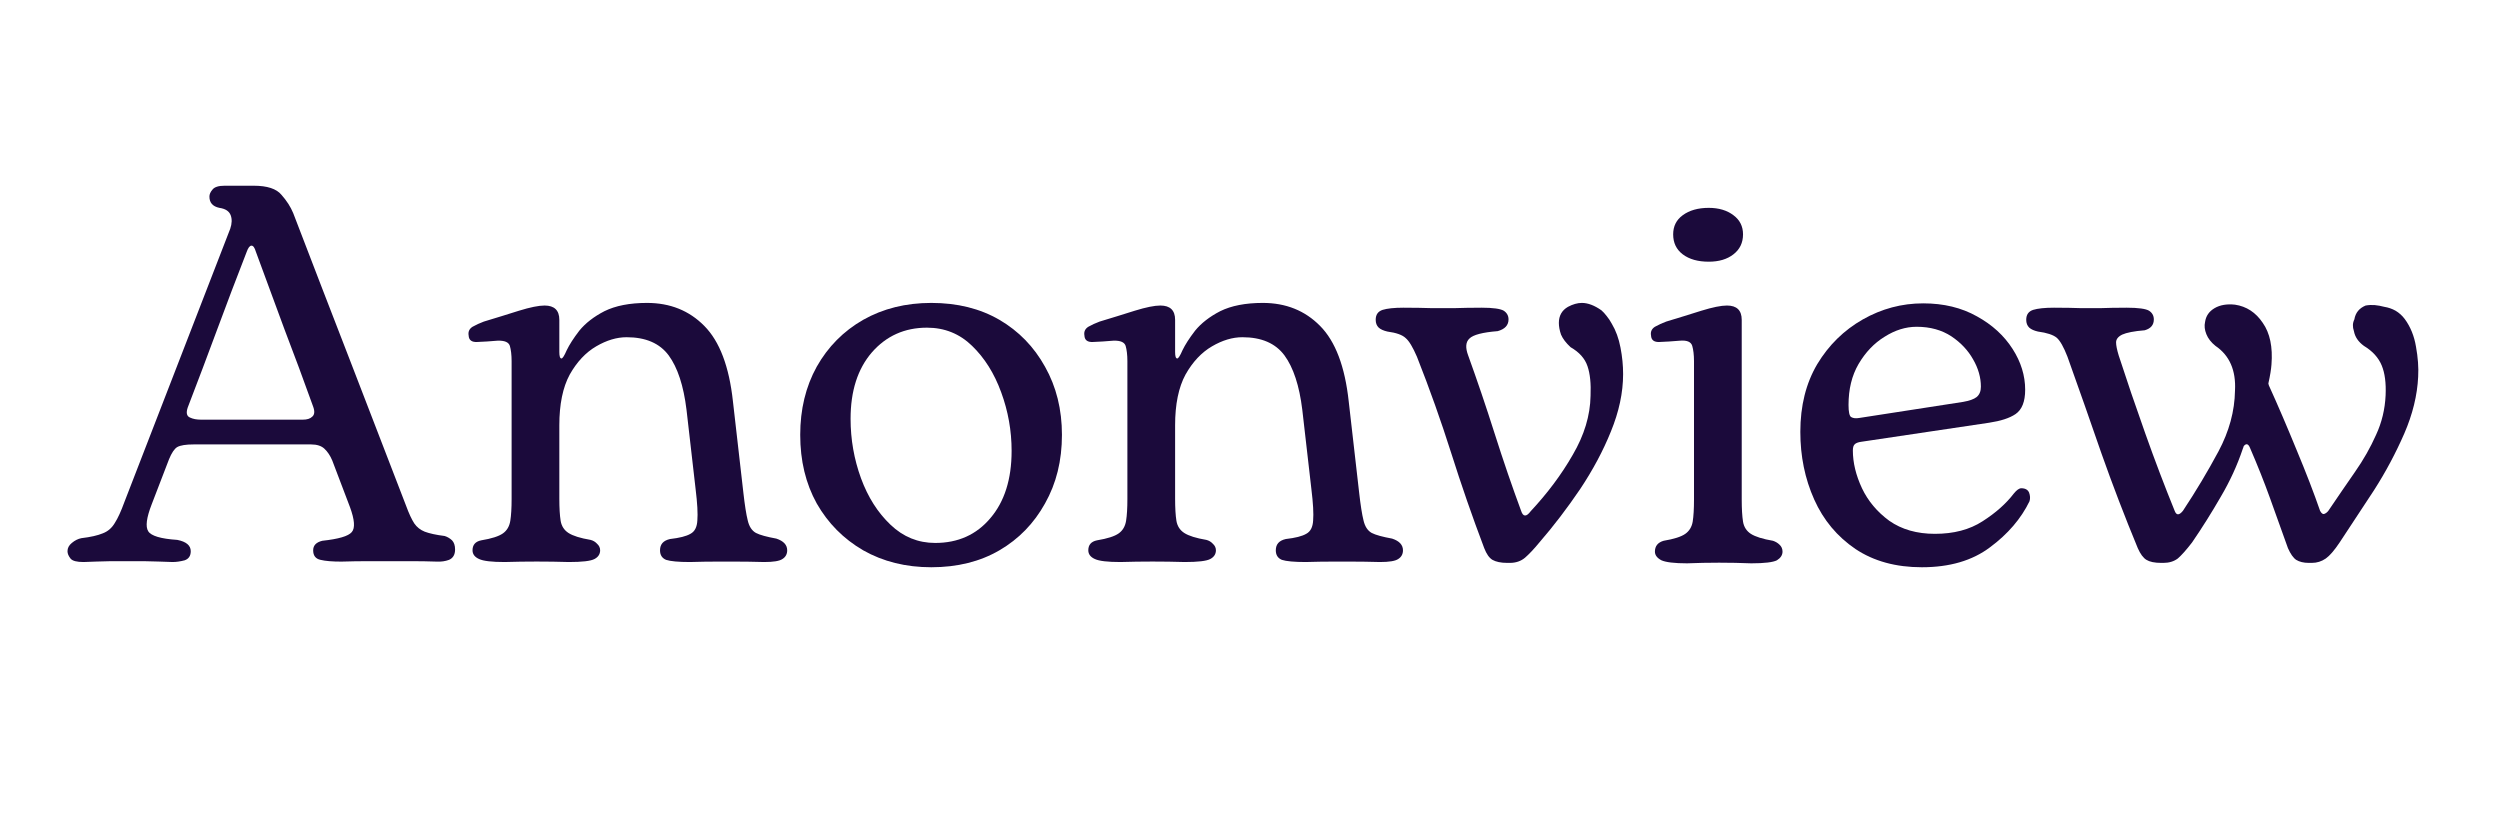 <svg xmlns="http://www.w3.org/2000/svg" xmlns:xlink="http://www.w3.org/1999/xlink" width="120" zoomAndPan="magnify" viewBox="0 0 90 30" height="40" preserveAspectRatio="xMidYMid meet" version="1.0"><defs><g/><clipPath id="8321bc1ead"><path d="M 2 0 L 88 0 L 88 29.031 L 2 29.031 Z M 2 0 " clip-rule="nonzero"/></clipPath><clipPath id="c5fd5d5012"><path d="M 0.148 6 L 15 6 L 15 21 L 0.148 21 Z M 0.148 6 " clip-rule="nonzero"/></clipPath><clipPath id="c6fe899597"><path d="M 70 10 L 85.852 10 L 85.852 21 L 70 21 Z M 70 10 " clip-rule="nonzero"/></clipPath><clipPath id="cbed699f6c"><rect x="0" width="86" y="0" height="30"/></clipPath></defs><g clip-path="url(#8321bc1ead)"><g transform="matrix(1, 0, 0, 1, 2, 0)"><g clip-path="url(#cbed699f6c)"><g clip-path="url(#c5fd5d5012)"><g fill="#1b0a3b" fill-opacity="1"><g transform="translate(0.336, 20.202)"><g><path d="M 0.672 0.031 C 0.43 0.031 0.273 -0.008 0.203 -0.094 C 0.129 -0.188 0.094 -0.273 0.094 -0.359 C 0.094 -0.473 0.145 -0.57 0.25 -0.656 C 0.363 -0.75 0.477 -0.805 0.594 -0.828 C 0.926 -0.867 1.18 -0.926 1.359 -1 C 1.547 -1.07 1.691 -1.195 1.797 -1.375 C 1.91 -1.551 2.023 -1.801 2.141 -2.125 L 5.953 -11.969 C 6.016 -12.156 6.02 -12.316 5.969 -12.453 C 5.914 -12.598 5.781 -12.688 5.562 -12.719 C 5.32 -12.77 5.203 -12.906 5.203 -13.125 C 5.203 -13.207 5.238 -13.289 5.312 -13.375 C 5.383 -13.469 5.531 -13.516 5.75 -13.516 L 6.797 -13.516 C 7.285 -13.516 7.617 -13.406 7.797 -13.188 C 7.984 -12.977 8.125 -12.758 8.219 -12.531 C 8.895 -10.77 9.57 -9.016 10.25 -7.266 C 10.926 -5.516 11.602 -3.758 12.281 -2 C 12.383 -1.719 12.484 -1.504 12.578 -1.359 C 12.672 -1.223 12.797 -1.125 12.953 -1.062 C 13.117 -1 13.359 -0.945 13.672 -0.906 C 13.773 -0.875 13.863 -0.82 13.938 -0.75 C 14.008 -0.676 14.047 -0.566 14.047 -0.422 C 14.047 -0.234 13.973 -0.109 13.828 -0.047 C 13.691 0.004 13.547 0.023 13.391 0.016 C 13.098 0.004 12.742 0 12.328 0 C 11.91 0 11.488 0 11.062 0 C 10.645 0 10.273 0.004 9.953 0.016 C 9.629 0.016 9.379 -0.004 9.203 -0.047 C 9.023 -0.086 8.938 -0.203 8.938 -0.391 C 8.938 -0.566 9.047 -0.68 9.266 -0.734 C 9.848 -0.797 10.203 -0.898 10.328 -1.047 C 10.453 -1.191 10.43 -1.488 10.266 -1.938 L 9.625 -3.625 C 9.551 -3.801 9.457 -3.941 9.344 -4.047 C 9.238 -4.148 9.078 -4.203 8.859 -4.203 L 4.641 -4.203 C 4.359 -4.203 4.16 -4.172 4.047 -4.109 C 3.941 -4.047 3.844 -3.898 3.75 -3.672 L 3.125 -2.047 C 2.938 -1.566 2.895 -1.242 3 -1.078 C 3.102 -0.91 3.453 -0.805 4.047 -0.766 C 4.367 -0.703 4.531 -0.566 4.531 -0.359 C 4.531 -0.191 4.457 -0.082 4.312 -0.031 C 4.164 0.008 4.02 0.031 3.875 0.031 C 3.57 0.02 3.223 0.008 2.828 0 C 2.441 0 2.055 0 1.672 0 C 1.285 0.008 0.953 0.02 0.672 0.031 Z M 4.906 -5.094 L 8.562 -5.094 C 8.719 -5.094 8.832 -5.129 8.906 -5.203 C 8.988 -5.273 9 -5.395 8.938 -5.562 C 8.602 -6.5 8.258 -7.426 7.906 -8.344 C 7.562 -9.27 7.219 -10.203 6.875 -11.141 C 6.832 -11.285 6.781 -11.359 6.719 -11.359 C 6.656 -11.359 6.598 -11.285 6.547 -11.141 C 6.18 -10.203 5.828 -9.27 5.484 -8.344 C 5.141 -7.414 4.785 -6.477 4.422 -5.531 C 4.359 -5.344 4.383 -5.223 4.5 -5.172 C 4.613 -5.117 4.75 -5.094 4.906 -5.094 Z M 4.906 -5.094 "/></g></g></g></g><g fill="#1b0a3b" fill-opacity="1"><g transform="translate(14.48, 20.202)"><g><path d="M 1.688 0.031 C 1.227 0.031 0.922 -0.004 0.766 -0.078 C 0.609 -0.148 0.531 -0.254 0.531 -0.391 C 0.531 -0.586 0.633 -0.707 0.844 -0.75 C 1.219 -0.812 1.477 -0.895 1.625 -1 C 1.77 -1.102 1.859 -1.254 1.891 -1.453 C 1.922 -1.648 1.938 -1.91 1.938 -2.234 L 1.938 -7.203 C 1.938 -7.43 1.914 -7.613 1.875 -7.75 C 1.832 -7.883 1.688 -7.945 1.438 -7.938 C 1.156 -7.914 0.91 -7.898 0.703 -7.891 C 0.504 -7.879 0.398 -7.957 0.391 -8.125 C 0.367 -8.258 0.414 -8.363 0.531 -8.438 C 0.656 -8.508 0.789 -8.57 0.938 -8.625 C 1.383 -8.758 1.805 -8.891 2.203 -9.016 C 2.609 -9.141 2.914 -9.203 3.125 -9.203 C 3.477 -9.203 3.656 -9.031 3.656 -8.688 L 3.656 -7.531 C 3.656 -7.375 3.68 -7.297 3.734 -7.297 C 3.773 -7.297 3.836 -7.395 3.922 -7.594 C 4.016 -7.789 4.164 -8.023 4.375 -8.297 C 4.594 -8.566 4.895 -8.801 5.281 -9 C 5.676 -9.195 6.188 -9.297 6.812 -9.297 C 7.645 -9.297 8.332 -9.02 8.875 -8.469 C 9.426 -7.914 9.77 -7.008 9.906 -5.75 L 10.281 -2.469 C 10.332 -2.02 10.383 -1.688 10.438 -1.469 C 10.488 -1.25 10.586 -1.098 10.734 -1.016 C 10.879 -0.941 11.125 -0.875 11.469 -0.812 C 11.727 -0.727 11.859 -0.586 11.859 -0.391 C 11.859 -0.254 11.801 -0.148 11.688 -0.078 C 11.582 -0.004 11.363 0.031 11.031 0.031 C 10.633 0.02 10.305 0.016 10.047 0.016 C 9.785 0.016 9.531 0.016 9.281 0.016 C 9.031 0.016 8.723 0.02 8.359 0.031 C 7.941 0.031 7.656 0.004 7.5 -0.047 C 7.352 -0.109 7.281 -0.223 7.281 -0.391 C 7.281 -0.609 7.398 -0.742 7.641 -0.797 C 7.984 -0.836 8.227 -0.898 8.375 -0.984 C 8.531 -1.066 8.613 -1.227 8.625 -1.469 C 8.645 -1.707 8.625 -2.082 8.562 -2.594 L 8.234 -5.453 C 8.129 -6.316 7.914 -6.969 7.594 -7.406 C 7.27 -7.844 6.766 -8.062 6.078 -8.062 C 5.723 -8.062 5.359 -7.953 4.984 -7.734 C 4.609 -7.516 4.289 -7.176 4.031 -6.719 C 3.781 -6.258 3.656 -5.648 3.656 -4.891 L 3.656 -2.25 C 3.656 -1.914 3.672 -1.648 3.703 -1.453 C 3.734 -1.266 3.828 -1.117 3.984 -1.016 C 4.148 -0.91 4.414 -0.828 4.781 -0.766 C 4.875 -0.742 4.953 -0.695 5.016 -0.625 C 5.086 -0.562 5.125 -0.484 5.125 -0.391 C 5.125 -0.254 5.055 -0.148 4.922 -0.078 C 4.785 -0.004 4.477 0.031 4 0.031 C 3.227 0.008 2.457 0.008 1.688 0.031 Z M 1.688 0.031 "/></g></g></g><g fill="#1b0a3b" fill-opacity="1"><g transform="translate(26.199, 20.202)"><g><path d="M 5.328 0.219 C 4.41 0.219 3.594 0.016 2.875 -0.391 C 2.164 -0.805 1.609 -1.367 1.203 -2.078 C 0.805 -2.797 0.609 -3.617 0.609 -4.547 C 0.609 -5.461 0.805 -6.281 1.203 -7 C 1.609 -7.719 2.164 -8.281 2.875 -8.688 C 3.594 -9.094 4.41 -9.297 5.328 -9.297 C 6.266 -9.297 7.082 -9.094 7.781 -8.688 C 8.477 -8.281 9.023 -7.719 9.422 -7 C 9.828 -6.281 10.031 -5.461 10.031 -4.547 C 10.031 -3.617 9.828 -2.797 9.422 -2.078 C 9.023 -1.359 8.477 -0.797 7.781 -0.391 C 7.082 0.016 6.266 0.219 5.328 0.219 Z M 5.469 -0.656 C 6.289 -0.656 6.953 -0.953 7.453 -1.547 C 7.961 -2.141 8.219 -2.945 8.219 -3.969 C 8.219 -4.695 8.094 -5.398 7.844 -6.078 C 7.594 -6.766 7.242 -7.32 6.797 -7.75 C 6.348 -8.188 5.805 -8.406 5.172 -8.406 C 4.367 -8.406 3.707 -8.109 3.188 -7.516 C 2.676 -6.922 2.422 -6.125 2.422 -5.125 C 2.422 -4.383 2.547 -3.672 2.797 -2.984 C 3.047 -2.305 3.398 -1.75 3.859 -1.312 C 4.316 -0.875 4.852 -0.656 5.469 -0.656 Z M 5.469 -0.656 "/></g></g></g><g fill="#1b0a3b" fill-opacity="1"><g transform="translate(36.648, 20.202)"><g><path d="M 1.688 0.031 C 1.227 0.031 0.922 -0.004 0.766 -0.078 C 0.609 -0.148 0.531 -0.254 0.531 -0.391 C 0.531 -0.586 0.633 -0.707 0.844 -0.75 C 1.219 -0.812 1.477 -0.895 1.625 -1 C 1.77 -1.102 1.859 -1.254 1.891 -1.453 C 1.922 -1.648 1.938 -1.91 1.938 -2.234 L 1.938 -7.203 C 1.938 -7.43 1.914 -7.613 1.875 -7.75 C 1.832 -7.883 1.688 -7.945 1.438 -7.938 C 1.156 -7.914 0.91 -7.898 0.703 -7.891 C 0.504 -7.879 0.398 -7.957 0.391 -8.125 C 0.367 -8.258 0.414 -8.363 0.531 -8.438 C 0.656 -8.508 0.789 -8.57 0.938 -8.625 C 1.383 -8.758 1.805 -8.891 2.203 -9.016 C 2.609 -9.141 2.914 -9.203 3.125 -9.203 C 3.477 -9.203 3.656 -9.031 3.656 -8.688 L 3.656 -7.531 C 3.656 -7.375 3.68 -7.297 3.734 -7.297 C 3.773 -7.297 3.836 -7.395 3.922 -7.594 C 4.016 -7.789 4.164 -8.023 4.375 -8.297 C 4.594 -8.566 4.895 -8.801 5.281 -9 C 5.676 -9.195 6.188 -9.297 6.812 -9.297 C 7.645 -9.297 8.332 -9.02 8.875 -8.469 C 9.426 -7.914 9.77 -7.008 9.906 -5.75 L 10.281 -2.469 C 10.332 -2.02 10.383 -1.688 10.438 -1.469 C 10.488 -1.25 10.586 -1.098 10.734 -1.016 C 10.879 -0.941 11.125 -0.875 11.469 -0.812 C 11.727 -0.727 11.859 -0.586 11.859 -0.391 C 11.859 -0.254 11.801 -0.148 11.688 -0.078 C 11.582 -0.004 11.363 0.031 11.031 0.031 C 10.633 0.02 10.305 0.016 10.047 0.016 C 9.785 0.016 9.531 0.016 9.281 0.016 C 9.031 0.016 8.723 0.02 8.359 0.031 C 7.941 0.031 7.656 0.004 7.5 -0.047 C 7.352 -0.109 7.281 -0.223 7.281 -0.391 C 7.281 -0.609 7.398 -0.742 7.641 -0.797 C 7.984 -0.836 8.227 -0.898 8.375 -0.984 C 8.531 -1.066 8.613 -1.227 8.625 -1.469 C 8.645 -1.707 8.625 -2.082 8.562 -2.594 L 8.234 -5.453 C 8.129 -6.316 7.914 -6.969 7.594 -7.406 C 7.27 -7.844 6.766 -8.062 6.078 -8.062 C 5.723 -8.062 5.359 -7.953 4.984 -7.734 C 4.609 -7.516 4.289 -7.176 4.031 -6.719 C 3.781 -6.258 3.656 -5.648 3.656 -4.891 L 3.656 -2.25 C 3.656 -1.914 3.672 -1.648 3.703 -1.453 C 3.734 -1.266 3.828 -1.117 3.984 -1.016 C 4.148 -0.91 4.414 -0.828 4.781 -0.766 C 4.875 -0.742 4.953 -0.695 5.016 -0.625 C 5.086 -0.562 5.125 -0.484 5.125 -0.391 C 5.125 -0.254 5.055 -0.148 4.922 -0.078 C 4.785 -0.004 4.477 0.031 4 0.031 C 3.227 0.008 2.457 0.008 1.688 0.031 Z M 1.688 0.031 "/></g></g></g><g fill="#1b0a3b" fill-opacity="1"><g transform="translate(47.463, 20.202)"><g><path d="M 4.891 0.062 L 4.797 0.062 C 4.566 0.062 4.391 0.023 4.266 -0.047 C 4.148 -0.117 4.051 -0.258 3.969 -0.469 C 3.539 -1.602 3.145 -2.742 2.781 -3.891 C 2.414 -5.047 2.004 -6.203 1.547 -7.359 C 1.398 -7.703 1.266 -7.926 1.141 -8.031 C 1.023 -8.145 0.805 -8.223 0.484 -8.266 C 0.348 -8.297 0.242 -8.344 0.172 -8.406 C 0.098 -8.477 0.062 -8.57 0.062 -8.688 C 0.062 -8.875 0.145 -8.992 0.312 -9.047 C 0.477 -9.098 0.727 -9.125 1.062 -9.125 C 1.469 -9.125 1.805 -9.117 2.078 -9.109 C 2.348 -9.109 2.617 -9.109 2.891 -9.109 C 3.16 -9.117 3.488 -9.125 3.875 -9.125 C 4.289 -9.125 4.555 -9.086 4.672 -9.016 C 4.785 -8.941 4.844 -8.836 4.844 -8.703 C 4.844 -8.492 4.711 -8.352 4.453 -8.281 C 3.91 -8.238 3.57 -8.148 3.438 -8.016 C 3.301 -7.891 3.285 -7.688 3.391 -7.406 C 3.711 -6.52 4.031 -5.582 4.344 -4.594 C 4.656 -3.613 4.973 -2.688 5.297 -1.812 C 5.367 -1.594 5.484 -1.586 5.641 -1.797 C 6.242 -2.441 6.75 -3.117 7.156 -3.828 C 7.57 -4.535 7.785 -5.242 7.797 -5.953 C 7.816 -6.391 7.781 -6.742 7.688 -7.016 C 7.594 -7.297 7.391 -7.523 7.078 -7.703 C 6.91 -7.859 6.797 -8.008 6.734 -8.156 C 6.68 -8.312 6.656 -8.453 6.656 -8.578 C 6.656 -8.836 6.766 -9.031 6.984 -9.156 C 7.16 -9.25 7.328 -9.297 7.484 -9.297 C 7.703 -9.297 7.938 -9.207 8.188 -9.031 C 8.25 -8.977 8.312 -8.91 8.375 -8.828 C 8.445 -8.742 8.508 -8.648 8.562 -8.547 C 8.707 -8.305 8.812 -8.02 8.875 -7.688 C 8.938 -7.363 8.969 -7.047 8.969 -6.734 C 8.969 -6.066 8.82 -5.379 8.531 -4.672 C 8.25 -3.973 7.879 -3.281 7.422 -2.594 C 6.961 -1.914 6.473 -1.273 5.953 -0.672 C 5.754 -0.43 5.582 -0.25 5.438 -0.125 C 5.289 0 5.109 0.062 4.891 0.062 Z M 4.891 0.062 "/></g></g></g><g fill="#1b0a3b" fill-opacity="1"><g transform="translate(57.046, 20.202)"><g><path d="M 2.469 -10.781 C 2.082 -10.781 1.77 -10.867 1.531 -11.047 C 1.301 -11.223 1.188 -11.461 1.188 -11.766 C 1.188 -12.055 1.301 -12.285 1.531 -12.453 C 1.77 -12.629 2.082 -12.719 2.469 -12.719 C 2.832 -12.719 3.129 -12.629 3.359 -12.453 C 3.586 -12.285 3.703 -12.055 3.703 -11.766 C 3.703 -11.461 3.586 -11.223 3.359 -11.047 C 3.129 -10.867 2.832 -10.781 2.469 -10.781 Z M 1.688 0.078 C 1.227 0.078 0.922 0.039 0.766 -0.031 C 0.609 -0.113 0.531 -0.219 0.531 -0.344 C 0.531 -0.539 0.633 -0.672 0.844 -0.734 C 1.219 -0.797 1.477 -0.879 1.625 -0.984 C 1.77 -1.086 1.859 -1.234 1.891 -1.422 C 1.922 -1.617 1.938 -1.883 1.938 -2.219 L 1.938 -7.203 C 1.938 -7.43 1.914 -7.613 1.875 -7.75 C 1.832 -7.895 1.688 -7.957 1.438 -7.938 C 1.156 -7.914 0.91 -7.898 0.703 -7.891 C 0.504 -7.879 0.398 -7.957 0.391 -8.125 C 0.367 -8.258 0.414 -8.363 0.531 -8.438 C 0.656 -8.508 0.789 -8.57 0.938 -8.625 C 1.383 -8.758 1.805 -8.891 2.203 -9.016 C 2.609 -9.141 2.914 -9.203 3.125 -9.203 C 3.477 -9.203 3.656 -9.031 3.656 -8.688 L 3.656 -2.219 C 3.656 -1.883 3.672 -1.617 3.703 -1.422 C 3.734 -1.234 3.828 -1.086 3.984 -0.984 C 4.148 -0.879 4.414 -0.797 4.781 -0.734 C 4.875 -0.703 4.953 -0.656 5.016 -0.594 C 5.086 -0.531 5.125 -0.445 5.125 -0.344 C 5.125 -0.219 5.055 -0.113 4.922 -0.031 C 4.785 0.039 4.477 0.078 4 0.078 C 3.227 0.047 2.457 0.047 1.688 0.078 Z M 1.688 0.078 "/></g></g></g><g fill="#1b0a3b" fill-opacity="1"><g transform="translate(62.203, 20.202)"><g><path d="M 4.984 0.219 C 4.047 0.219 3.25 0 2.594 -0.438 C 1.938 -0.883 1.441 -1.477 1.109 -2.219 C 0.773 -2.969 0.609 -3.781 0.609 -4.656 C 0.609 -5.594 0.812 -6.406 1.219 -7.094 C 1.633 -7.781 2.18 -8.316 2.859 -8.703 C 3.535 -9.086 4.258 -9.281 5.031 -9.281 C 5.77 -9.281 6.414 -9.125 6.969 -8.812 C 7.52 -8.508 7.945 -8.117 8.25 -7.641 C 8.551 -7.172 8.703 -6.68 8.703 -6.172 C 8.703 -5.742 8.586 -5.453 8.359 -5.297 C 8.141 -5.148 7.82 -5.047 7.406 -4.984 L 2.797 -4.297 C 2.703 -4.285 2.629 -4.258 2.578 -4.219 C 2.523 -4.176 2.5 -4.098 2.5 -3.984 C 2.5 -3.547 2.609 -3.094 2.828 -2.625 C 3.047 -2.164 3.375 -1.773 3.812 -1.453 C 4.258 -1.141 4.805 -0.984 5.453 -0.984 C 6.129 -0.984 6.703 -1.133 7.172 -1.438 C 7.641 -1.738 8.016 -2.07 8.297 -2.438 C 8.398 -2.562 8.488 -2.625 8.562 -2.625 C 8.707 -2.625 8.801 -2.57 8.844 -2.469 C 8.883 -2.363 8.891 -2.258 8.859 -2.156 C 8.555 -1.531 8.082 -0.977 7.438 -0.5 C 6.801 -0.02 5.984 0.219 4.984 0.219 Z M 2.734 -5.156 L 6.469 -5.734 C 6.695 -5.773 6.859 -5.832 6.953 -5.906 C 7.055 -5.988 7.109 -6.113 7.109 -6.281 C 7.109 -6.613 7.016 -6.941 6.828 -7.266 C 6.648 -7.586 6.391 -7.863 6.047 -8.094 C 5.703 -8.32 5.285 -8.438 4.797 -8.438 C 4.398 -8.438 4.016 -8.316 3.641 -8.078 C 3.266 -7.848 2.953 -7.52 2.703 -7.094 C 2.461 -6.676 2.344 -6.188 2.344 -5.625 C 2.344 -5.375 2.375 -5.227 2.438 -5.188 C 2.508 -5.145 2.609 -5.133 2.734 -5.156 Z M 2.734 -5.156 "/></g></g></g><g clip-path="url(#c6fe899597)"><g fill="#1b0a3b" fill-opacity="1"><g transform="translate(70.882, 20.202)"><g><path d="M 13.688 -8.719 C 13.895 -8.438 14.031 -8.102 14.094 -7.719 C 14.164 -7.332 14.191 -6.973 14.172 -6.641 C 14.141 -5.973 13.973 -5.289 13.672 -4.594 C 13.367 -3.895 13.004 -3.211 12.578 -2.547 C 12.148 -1.891 11.738 -1.266 11.344 -0.672 C 11.156 -0.391 10.988 -0.195 10.844 -0.094 C 10.695 0.008 10.531 0.062 10.344 0.062 L 10.234 0.062 C 10.047 0.062 9.895 0.023 9.781 -0.047 C 9.676 -0.117 9.578 -0.258 9.484 -0.469 C 9.242 -1.145 9.023 -1.754 8.828 -2.297 C 8.629 -2.848 8.395 -3.438 8.125 -4.062 C 8.062 -4.227 7.984 -4.254 7.891 -4.141 C 7.891 -4.129 7.879 -4.098 7.859 -4.047 C 7.66 -3.453 7.395 -2.875 7.062 -2.312 C 6.738 -1.75 6.395 -1.203 6.031 -0.672 C 5.82 -0.398 5.648 -0.207 5.516 -0.094 C 5.379 0.008 5.207 0.062 5 0.062 L 4.922 0.062 C 4.68 0.062 4.504 0.023 4.391 -0.047 C 4.273 -0.117 4.172 -0.258 4.078 -0.469 C 3.609 -1.602 3.172 -2.742 2.766 -3.891 C 2.367 -5.047 1.961 -6.203 1.547 -7.359 C 1.41 -7.711 1.281 -7.941 1.156 -8.047 C 1.031 -8.148 0.805 -8.223 0.484 -8.266 C 0.348 -8.297 0.242 -8.344 0.172 -8.406 C 0.098 -8.477 0.062 -8.57 0.062 -8.688 C 0.062 -8.875 0.145 -8.992 0.312 -9.047 C 0.477 -9.098 0.727 -9.125 1.062 -9.125 C 1.469 -9.125 1.789 -9.117 2.031 -9.109 C 2.27 -9.109 2.504 -9.109 2.734 -9.109 C 2.973 -9.117 3.285 -9.125 3.672 -9.125 C 4.098 -9.125 4.367 -9.086 4.484 -9.016 C 4.598 -8.941 4.656 -8.836 4.656 -8.703 C 4.656 -8.504 4.547 -8.375 4.328 -8.312 C 3.941 -8.281 3.672 -8.227 3.516 -8.156 C 3.367 -8.082 3.297 -7.988 3.297 -7.875 C 3.297 -7.77 3.328 -7.613 3.391 -7.406 C 3.672 -6.539 3.988 -5.609 4.344 -4.609 C 4.695 -3.617 5.051 -2.688 5.406 -1.812 C 5.469 -1.645 5.566 -1.645 5.703 -1.812 C 6.172 -2.52 6.598 -3.234 6.984 -3.953 C 7.367 -4.672 7.566 -5.398 7.578 -6.141 C 7.617 -6.867 7.383 -7.406 6.875 -7.75 C 6.719 -7.875 6.609 -8.016 6.547 -8.172 C 6.484 -8.328 6.469 -8.473 6.5 -8.609 C 6.531 -8.828 6.645 -8.992 6.844 -9.109 C 7.039 -9.223 7.285 -9.266 7.578 -9.234 C 7.992 -9.172 8.328 -8.953 8.578 -8.578 C 8.836 -8.211 8.941 -7.711 8.891 -7.078 C 8.879 -6.91 8.844 -6.688 8.781 -6.406 C 8.781 -6.395 8.781 -6.383 8.781 -6.375 C 8.789 -6.363 8.797 -6.348 8.797 -6.328 C 9.129 -5.598 9.461 -4.82 9.797 -4 C 10.141 -3.176 10.422 -2.445 10.641 -1.812 C 10.691 -1.719 10.742 -1.68 10.797 -1.703 C 10.848 -1.723 10.895 -1.758 10.938 -1.812 C 11.27 -2.301 11.586 -2.766 11.891 -3.203 C 12.203 -3.648 12.457 -4.098 12.656 -4.547 C 12.863 -4.992 12.977 -5.469 13 -5.969 C 13.02 -6.414 12.973 -6.773 12.859 -7.047 C 12.742 -7.328 12.531 -7.562 12.219 -7.75 C 12.02 -7.895 11.898 -8.07 11.859 -8.281 C 11.805 -8.438 11.812 -8.578 11.875 -8.703 C 11.914 -8.941 12.051 -9.109 12.281 -9.203 C 12.395 -9.223 12.504 -9.227 12.609 -9.219 C 12.723 -9.207 12.836 -9.188 12.953 -9.156 C 13.098 -9.133 13.234 -9.086 13.359 -9.016 C 13.484 -8.941 13.594 -8.844 13.688 -8.719 Z M 13.688 -8.719 "/></g></g></g></g></g></g></g></svg>